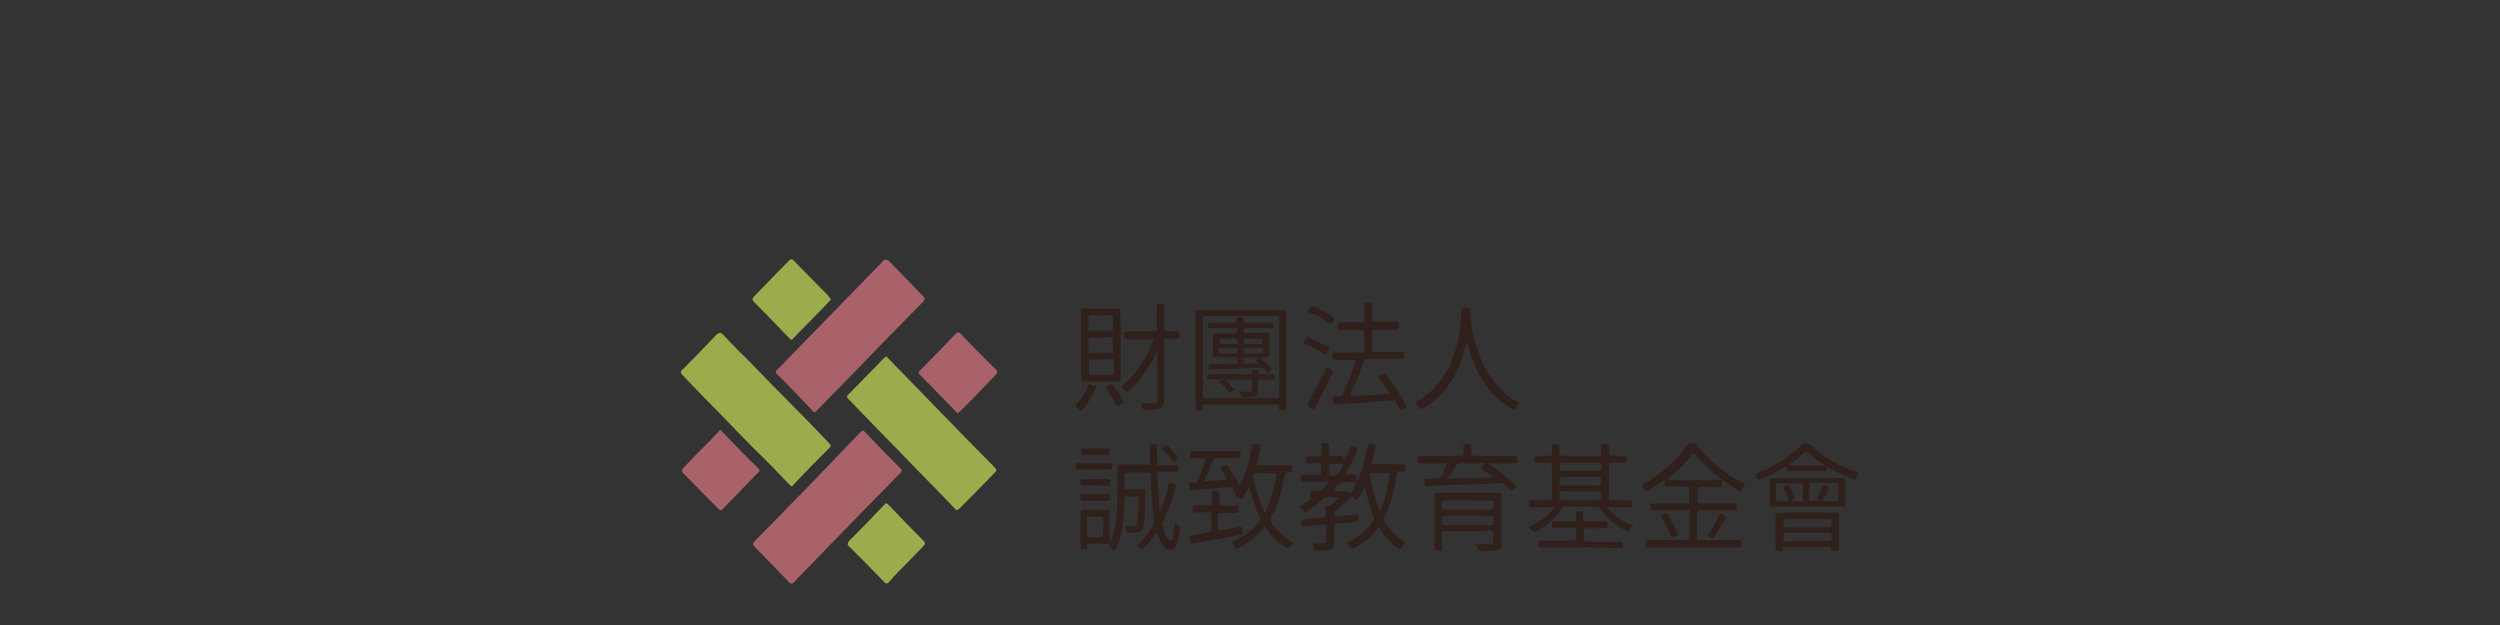 <?xml version="1.0" encoding="UTF-8"?>
<svg xmlns="http://www.w3.org/2000/svg" xmlns:xlink="http://www.w3.org/1999/xlink" width="468px" height="117px" viewBox="0 0 468 117" version="1.1">
<rect x="0" y="0" width="468" height="117" fill="#333333" stroke="none"/>
<g id="surface1">
<path style=" stroke:none;fill-rule:nonzero;fill:rgb(60.392%,67.451%,29.412%);fill-opacity:1;" d="M 134.75 62.316 C 135.047 62.316 135.145 62.516 135.344 62.613 C 136.73 64.102 138.121 65.59 139.605 66.977 C 142.977 70.449 146.348 73.918 149.82 77.387 C 151.703 79.273 153.488 81.156 155.273 83.039 C 155.57 83.336 155.57 83.535 155.273 83.832 C 153.391 85.719 151.504 87.602 149.621 89.586 C 149.223 89.98 148.828 90.477 148.43 90.875 C 148.234 91.07 148.133 91.07 147.938 90.875 C 145.656 88.492 143.375 86.113 140.996 83.832 C 138.516 81.355 136.137 78.777 133.656 76.297 C 131.676 74.316 129.789 72.332 127.809 70.25 C 127.312 69.754 127.312 69.555 127.809 69.16 C 129.988 66.977 132.172 64.695 134.254 62.516 C 134.449 62.516 134.551 62.316 134.75 62.316 Z M 134.75 62.316 "/>
<path style=" stroke:none;fill-rule:nonzero;fill:rgb(60.392%,67.451%,29.412%);fill-opacity:1;" d="M 186.508 87.996 C 186.508 88.195 186.406 88.297 186.207 88.492 C 184.027 90.773 181.746 93.055 179.566 95.234 C 179.27 95.535 178.969 95.535 178.773 95.234 C 176.391 92.758 174.012 90.277 171.535 87.801 C 169.152 85.32 166.773 82.844 164.395 80.461 C 162.512 78.48 160.629 76.594 158.742 74.613 C 158.445 74.316 158.543 74.117 158.742 73.918 C 160.629 72.035 162.512 70.051 164.395 68.168 C 164.793 67.77 165.188 67.273 165.684 66.879 C 165.883 66.68 165.883 66.68 166.082 66.879 C 168.359 69.258 170.742 71.637 173.02 74.016 C 175.402 76.496 177.879 78.977 180.258 81.453 C 182.242 83.438 184.125 85.418 186.109 87.402 C 186.309 87.699 186.508 87.801 186.508 87.996 Z M 186.508 87.996 "/>
<path style=" stroke:none;fill-rule:nonzero;fill:rgb(66.275%,38.039%,41.569%);fill-opacity:1;" d="M 168.855 88.098 C 168.758 88.195 168.66 88.297 168.66 88.395 C 167.766 89.285 166.875 90.277 165.98 91.172 C 163.105 94.047 160.23 97.02 157.453 99.895 C 154.977 102.375 152.598 104.953 150.117 107.434 C 149.621 107.926 149.125 108.422 148.629 109.02 C 148.332 109.316 148.035 109.316 147.738 109.02 C 145.656 106.836 143.473 104.656 141.391 102.473 C 140.797 101.879 140.797 101.781 141.391 101.184 C 144.762 97.812 148.035 94.344 151.406 90.973 C 153.785 88.492 156.164 86.016 158.543 83.535 C 159.438 82.645 160.328 81.652 161.223 80.758 C 161.422 80.562 161.52 80.562 161.816 80.758 C 164.098 83.141 166.379 85.52 168.758 87.898 C 168.758 87.898 168.758 87.996 168.855 88.098 Z M 168.855 88.098 "/>
<path style=" stroke:none;fill-rule:nonzero;fill:rgb(66.275%,38.039%,41.569%);fill-opacity:1;" d="M 165.883 48.633 C 166.082 48.633 166.18 48.734 166.379 48.832 C 168.559 51.016 170.742 53.293 172.824 55.477 C 173.219 55.871 173.121 56.168 172.824 56.469 C 170.742 58.551 168.758 60.633 166.676 62.715 C 163.008 66.48 159.34 70.348 155.57 74.117 C 154.68 75.109 153.688 76 152.793 76.992 C 152.496 77.289 152.398 77.191 152.199 76.992 C 150.812 75.504 149.324 74.016 147.938 72.531 C 147.043 71.637 146.25 70.746 145.359 69.953 C 145.16 69.754 145.16 69.555 145.359 69.355 C 147.938 66.68 150.512 64.102 153.09 61.426 C 156.762 57.656 160.43 53.891 164.098 50.121 C 164.594 49.625 164.988 49.23 165.387 48.734 C 165.586 48.734 165.684 48.535 165.883 48.633 Z M 165.883 48.633 "/>
<path style=" stroke:none;fill-rule:nonzero;fill:rgb(18.824%,12.549%,10.588%);fill-opacity:1;" d="M 255.516 91.07 C 255.121 91.863 254.723 92.559 254.328 93.254 C 254.027 93.648 253.93 93.648 253.531 93.352 C 252.938 92.855 252.938 92.855 252.441 93.453 C 251.75 94.246 250.855 94.938 250.062 95.633 C 249.863 95.832 249.668 96.523 249.863 96.723 C 249.965 96.824 250.062 96.824 250.16 96.723 C 251.254 96.625 252.441 96.426 253.531 96.328 C 253.73 96.328 254.129 96.129 254.227 96.328 C 254.328 96.625 254.328 97.121 254.227 97.516 C 254.227 97.617 254.027 97.617 253.93 97.617 C 252.738 97.812 251.551 97.914 250.262 98.012 C 249.863 98.012 249.766 98.211 249.766 98.508 C 249.766 99.402 249.766 100.293 249.766 101.184 C 249.863 102.672 249.367 102.871 247.98 103.07 C 247.883 103.07 247.684 103.07 247.582 103.07 C 247.09 103.07 246.594 103.168 246.195 102.969 C 245.898 102.773 245.898 102.176 245.699 101.68 C 246.395 101.68 246.988 101.68 247.582 101.68 C 248.277 101.68 248.277 101.68 248.277 100.887 C 248.277 100.094 248.277 99.402 248.277 98.605 C 248.277 98.211 248.277 98.113 247.781 98.113 C 246.691 98.309 245.602 98.41 244.512 98.508 C 244.312 98.508 244.016 98.707 243.816 98.508 C 243.617 98.211 243.617 97.715 243.617 97.316 C 243.617 97.121 243.914 97.219 244.016 97.219 C 245.203 97.121 246.492 96.922 247.684 96.824 C 247.98 96.824 248.18 96.723 248.18 96.328 C 248.18 96.027 248.18 95.73 248.18 95.535 C 248.18 95.137 248.078 94.641 248.773 94.742 C 248.973 94.742 249.172 94.543 249.367 94.344 C 249.766 93.945 250.16 93.551 250.656 93.152 C 249.766 93.152 248.871 93.055 248.18 93.152 C 247.781 93.254 247.387 93.75 246.988 94.047 C 246.195 94.742 245.402 95.234 244.512 95.832 C 244.312 96.027 244.211 95.93 244.016 95.73 C 243.816 95.434 243.52 95.137 243.223 94.84 C 244.016 94.344 244.906 93.848 245.699 93.152 C 244.906 93.055 245.305 92.461 245.305 92.062 C 245.305 91.668 245.699 91.863 245.801 91.863 C 246.988 92.062 247.781 91.566 248.379 90.676 C 248.477 90.574 248.574 90.477 248.676 90.277 C 248.574 90.082 248.379 90.18 248.277 90.18 C 246.789 90.18 245.402 90.18 243.914 90.18 C 243.617 90.18 243.52 90.082 243.52 89.781 C 243.52 88.891 243.52 88.891 244.41 88.891 C 245.203 88.891 245.996 88.891 246.891 88.891 C 247.188 88.891 247.285 88.793 247.285 88.492 C 247.188 87.898 247.582 87.203 247.188 86.809 C 246.891 86.512 246.098 86.707 245.602 86.707 C 245.5 86.707 245.305 86.707 245.203 86.707 C 244.609 86.809 244.41 86.609 244.512 86.016 C 244.512 85.617 244.609 85.418 245.105 85.418 C 245.699 85.418 246.293 85.418 246.891 85.418 C 247.285 85.418 247.387 85.32 247.387 84.926 C 247.387 84.43 247.387 83.934 247.387 83.336 C 247.387 83.039 247.484 82.941 247.781 82.941 C 248.773 82.941 248.773 82.941 248.773 83.832 C 248.773 84.328 248.574 84.926 248.871 85.223 C 249.172 85.52 249.766 85.32 250.262 85.32 C 250.359 85.32 250.461 85.32 250.559 85.32 C 251.449 85.32 251.449 85.32 251.551 86.312 C 252.047 85.418 252.441 84.625 252.738 83.832 C 252.84 83.438 253.039 83.438 253.336 83.535 C 254.227 83.832 254.227 83.832 253.93 84.727 C 253.336 86.113 252.641 87.504 251.75 88.793 C 252.344 88.793 252.938 88.793 253.434 88.793 C 253.832 88.793 253.93 88.891 253.93 89.285 C 253.93 89.484 253.93 89.781 253.93 90.18 C 254.328 89.781 254.426 89.387 254.523 88.988 C 255.219 87.203 255.715 85.418 256.012 83.535 C 256.109 83.039 256.309 82.941 256.707 83.039 C 257.598 83.238 257.598 83.238 257.398 84.133 C 257.203 85.023 257.004 86.016 256.707 86.906 C 258.688 86.906 260.574 86.906 262.555 86.906 C 262.953 86.906 263.152 87.008 263.051 87.402 C 263.051 87.504 263.051 87.602 263.051 87.602 C 263.152 88.195 262.953 88.395 262.359 88.297 C 261.863 88.195 261.562 88.297 261.465 88.988 C 261.168 90.875 260.77 92.758 260.078 94.641 C 259.781 95.336 259.582 96.129 259.086 96.723 C 258.887 97.02 258.988 97.219 259.086 97.418 C 259.977 99.004 261.168 100.293 262.754 101.285 C 263.051 101.484 263.152 101.582 262.852 101.879 C 262.656 102.078 262.457 102.176 262.457 102.473 C 262.258 102.969 261.961 102.773 261.664 102.574 C 260.375 101.68 259.285 100.492 258.391 99.102 C 258.094 98.605 258.094 98.605 257.699 99.102 C 256.508 100.688 254.922 101.879 253.234 102.773 C 253.137 102.871 253.039 102.871 252.938 102.672 C 252.938 102.574 252.738 102.473 252.738 102.375 C 252.641 102.078 252.145 101.879 252.242 101.582 C 252.344 101.285 252.84 101.184 253.137 101.086 C 254.723 100.195 256.012 99.004 257.004 97.617 C 257.203 97.316 257.203 97.02 257.102 96.625 C 256.41 94.938 255.914 93.055 255.516 91.07 Z M 258.293 95.73 C 259.383 93.551 259.781 91.172 260.176 88.891 C 260.176 88.594 260.078 88.594 259.879 88.594 C 258.789 88.594 257.797 88.594 256.707 88.594 C 256.41 88.594 256.309 88.594 256.41 88.988 C 256.805 91.27 257.398 93.551 258.293 95.73 Z M 249.566 91.965 C 250.16 91.965 250.656 91.965 251.152 91.965 C 251.75 91.965 252.242 91.863 252.738 92.262 C 252.84 92.359 252.938 92.359 252.938 92.262 C 253.336 91.668 253.73 91.07 253.93 90.277 C 253.336 90.277 252.738 90.379 252.242 90.277 C 251.254 90.18 250.461 90.477 249.863 91.367 C 249.965 91.668 249.766 91.766 249.566 91.965 Z M 251.551 86.809 C 250.758 86.809 249.965 86.809 249.172 86.809 C 248.973 86.809 248.871 86.906 248.871 87.105 C 248.871 87.699 248.871 88.195 248.871 88.793 C 248.871 88.891 248.871 88.988 248.973 88.988 C 249.07 89.09 250.262 88.988 250.359 88.891 C 250.758 88.195 251.254 87.602 251.551 86.809 Z M 251.551 86.809 "/>
<path style=" stroke:none;fill-rule:nonzero;fill:rgb(60.392%,67.451%,29.412%);fill-opacity:1;" d="M 155.57 56.07 C 155.473 56.168 155.473 56.168 155.371 56.27 C 154.281 57.457 153.191 58.551 152.102 59.641 C 150.91 60.93 149.621 62.117 148.43 63.406 C 148.133 63.707 148.035 63.605 147.836 63.406 C 145.656 61.129 143.375 58.746 141.094 56.469 C 140.797 56.168 140.797 55.871 141.094 55.574 C 142.184 54.484 143.176 53.395 144.266 52.305 C 145.359 51.113 146.547 50.023 147.637 48.832 C 148.035 48.438 148.234 48.438 148.629 48.832 C 150.812 51.016 152.895 53.195 155.074 55.375 C 155.273 55.676 155.371 55.871 155.57 56.07 Z M 155.57 56.07 "/>
<path style=" stroke:none;fill-rule:nonzero;fill:rgb(60.392%,67.451%,29.412%);fill-opacity:1;" d="M 173.121 101.781 C 173.121 101.977 173.02 102.078 172.922 102.176 C 171.832 103.266 170.742 104.457 169.648 105.547 C 168.559 106.637 167.469 107.73 166.477 108.918 C 166.082 109.316 165.883 109.316 165.484 108.918 C 163.402 106.738 161.223 104.555 159.039 102.375 L 158.941 102.277 C 158.543 101.977 158.645 101.68 158.941 101.285 C 161.223 99.004 163.402 96.723 165.586 94.441 C 165.781 94.145 165.98 94.145 166.277 94.441 C 168.461 96.723 170.742 99.102 173.02 101.383 C 173.121 101.484 173.219 101.582 173.121 101.781 Z M 173.121 101.781 "/>
<path style=" stroke:none;fill-rule:nonzero;fill:rgb(66.275%,38.039%,41.569%);fill-opacity:1;" d="M 134.848 80.461 C 134.945 80.562 134.945 80.562 135.047 80.66 C 137.328 83.039 139.605 85.418 141.988 87.699 C 142.285 87.996 142.285 88.098 141.988 88.395 C 139.805 90.676 137.625 92.855 135.441 95.137 C 134.945 95.633 134.848 95.633 134.352 95.137 C 132.172 92.957 130.09 90.773 127.906 88.594 C 127.609 88.195 127.609 87.996 127.906 87.602 C 129.594 85.816 131.277 84.133 133.062 82.348 C 133.559 81.75 134.152 81.254 134.648 80.66 C 134.648 80.562 134.75 80.562 134.848 80.461 Z M 134.848 80.461 "/>
<path style=" stroke:none;fill-rule:nonzero;fill:rgb(66.275%,38.039%,41.569%);fill-opacity:1;" d="M 179.27 77.387 C 179.168 77.289 179.168 77.191 179.07 77.191 C 176.789 74.812 174.41 72.43 172.129 70.051 C 171.93 69.852 171.832 69.754 172.129 69.457 C 174.41 67.176 176.691 64.797 178.969 62.418 C 179.27 62.117 179.465 62.117 179.762 62.418 C 181.449 64.203 183.133 65.887 184.918 67.672 C 185.414 68.168 185.91 68.664 186.406 69.16 C 186.703 69.457 186.805 69.754 186.406 70.152 C 185.711 70.844 185.02 71.637 184.324 72.332 C 182.836 73.918 181.25 75.504 179.762 76.992 C 179.465 77.191 179.367 77.289 179.27 77.387 Z M 179.27 77.387 "/>
<path style=" stroke:none;fill-rule:nonzero;fill:rgb(18.824%,12.549%,10.588%);fill-opacity:1;" d="M 290.812 94.938 C 289.426 94.938 288.137 94.938 286.75 94.938 C 286.352 94.938 286.254 94.84 286.254 94.441 C 286.254 94.344 286.254 94.246 286.254 94.145 C 286.152 93.75 286.352 93.648 286.75 93.648 C 287.84 93.648 288.93 93.648 290.02 93.648 C 290.32 93.648 290.516 93.551 290.516 93.254 C 290.516 91.172 290.516 89.188 290.516 87.105 C 290.516 86.707 290.418 86.609 290.02 86.609 C 289.227 86.609 288.434 86.609 287.641 86.609 C 287.246 86.609 287.145 86.512 287.246 86.215 C 287.246 86.113 287.246 85.914 287.246 85.816 C 287.246 85.418 287.344 85.32 287.641 85.32 C 288.434 85.32 289.227 85.32 290.121 85.32 C 290.418 85.32 290.516 85.223 290.516 84.926 C 290.516 84.43 290.516 83.934 290.516 83.535 C 290.516 83.238 290.617 83.141 290.914 83.141 C 291.906 83.141 291.906 83.141 291.906 84.133 C 291.906 85.32 291.906 85.32 293.094 85.32 C 295.176 85.32 297.258 85.32 299.242 85.32 C 299.641 85.32 299.738 85.223 299.738 84.824 C 299.738 84.43 299.738 84.031 299.738 83.637 C 299.738 83.238 299.836 83.141 300.234 83.141 C 301.227 83.141 301.227 83.141 301.227 84.031 C 301.227 85.32 301.227 85.32 302.516 85.32 C 303.012 85.32 303.605 85.32 304.102 85.32 C 304.398 85.32 304.496 85.418 304.496 85.719 C 304.496 85.816 304.496 86.016 304.496 86.113 C 304.598 86.512 304.398 86.609 304 86.609 C 303.207 86.609 302.516 86.609 301.723 86.609 C 301.324 86.609 301.227 86.707 301.227 87.105 C 301.227 89.09 301.227 91.07 301.227 93.055 C 301.227 93.551 301.422 93.648 301.82 93.648 C 302.91 93.648 303.902 93.648 304.992 93.648 C 305.391 93.648 305.488 93.75 305.488 94.145 C 305.488 94.246 305.488 94.344 305.488 94.441 C 305.59 94.84 305.391 94.938 304.992 94.938 C 303.703 94.938 302.516 94.938 301.227 94.938 C 301.125 94.938 301.027 94.938 300.828 94.938 C 302.219 96.523 303.805 97.715 305.688 98.41 C 305.391 98.805 305.094 99.004 304.895 99.402 C 304.793 99.598 304.695 99.5 304.496 99.402 C 303.508 98.906 302.516 98.309 301.621 97.516 C 300.73 96.824 300.035 95.93 299.441 95.039 C 299.34 94.84 299.242 94.84 299.043 94.84 C 296.961 94.84 294.879 94.84 292.898 94.84 C 292.598 94.84 292.5 95.039 292.402 95.234 C 291.113 97.121 289.426 98.508 287.441 99.598 C 287.145 99.699 287.047 99.699 286.949 99.5 C 286.75 99.203 286.254 99.004 286.352 98.605 C 286.453 98.41 286.949 98.309 287.246 98.113 C 288.633 97.418 289.824 96.426 290.812 95.234 C 290.812 95.234 290.914 95.137 290.812 94.938 Z M 295.871 90.875 C 296.762 90.875 297.754 90.875 298.648 90.875 C 299.738 90.875 299.738 90.875 299.738 89.781 C 299.738 89.387 299.641 89.285 299.242 89.285 C 297.16 89.285 295.078 89.285 293.094 89.285 C 291.906 89.285 291.906 89.285 291.906 90.477 C 291.906 90.875 292.004 90.875 292.402 90.875 C 293.59 90.875 294.781 90.875 295.871 90.875 Z M 295.871 91.965 C 294.98 91.965 293.988 91.965 293.094 91.965 C 291.906 91.965 291.906 91.965 291.906 93.152 C 291.906 93.551 292.004 93.648 292.402 93.648 C 294.484 93.648 296.566 93.648 298.547 93.648 C 299.738 93.648 299.738 93.648 299.738 92.461 C 299.738 92.062 299.641 92.062 299.34 92.062 C 298.25 91.965 297.062 91.965 295.871 91.965 Z M 295.871 88.098 C 296.863 88.098 297.855 88.098 298.848 88.098 C 299.836 88.098 299.836 88.098 299.836 87.105 C 299.836 86.707 299.738 86.609 299.34 86.609 C 297.258 86.609 295.176 86.609 293.094 86.609 C 292.004 86.609 292.004 86.609 292.004 87.699 C 292.004 87.996 292.102 88.098 292.402 88.098 C 293.492 88.098 294.68 88.098 295.871 88.098 Z M 295.871 88.098 "/>
<path style=" stroke:none;fill-rule:nonzero;fill:rgb(18.824%,12.549%,10.588%);fill-opacity:1;" d="M 322.344 89.781 C 322.344 90.18 322.445 90.773 322.246 91.07 C 321.949 91.367 321.352 91.172 320.957 91.172 C 320.062 91.172 319.074 91.172 318.18 91.172 C 317.883 91.172 317.785 91.27 317.785 91.566 C 317.785 92.359 317.785 93.055 317.785 93.848 C 317.785 94.246 317.883 94.246 318.18 94.246 C 320.363 94.246 322.445 94.246 324.625 94.246 C 325.023 94.246 325.219 94.344 325.121 94.742 C 325.121 94.84 325.121 95.039 325.121 95.137 C 325.219 95.535 324.922 95.535 324.625 95.535 C 322.543 95.535 320.363 95.535 318.281 95.535 C 317.785 95.535 317.684 95.73 317.684 96.129 C 317.684 97.617 317.684 99.004 317.684 100.492 C 317.684 100.988 317.785 101.086 318.281 101.086 C 320.66 101.086 323.039 101.086 325.418 101.086 C 325.914 101.086 326.012 101.184 326.012 101.68 C 326.012 101.879 326.012 101.977 326.012 102.176 C 326.012 102.375 325.914 102.473 325.715 102.473 C 325.617 102.473 325.52 102.473 325.418 102.473 C 319.867 102.473 314.215 102.473 308.66 102.473 C 308.266 102.473 307.969 102.473 308.066 101.879 C 308.168 101.086 308.066 101.086 308.859 101.086 C 311.141 101.086 313.422 101.086 315.703 101.086 C 316.199 101.086 316.297 100.988 316.297 100.492 C 316.297 99.004 316.297 97.418 316.297 95.93 C 316.297 95.535 316.199 95.434 315.801 95.535 C 313.719 95.535 311.637 95.535 309.457 95.535 C 309.059 95.535 308.859 95.434 308.961 95.039 C 308.961 94.246 308.961 94.246 309.754 94.246 C 311.734 94.246 313.621 94.246 315.602 94.246 C 316.098 94.246 316.297 94.047 316.199 93.551 C 316.199 92.855 316.199 92.262 316.199 91.566 C 316.199 91.172 316.098 91.07 315.703 91.07 C 314.512 91.07 313.422 91.07 312.23 91.07 C 311.734 91.07 311.637 90.973 311.637 90.477 C 311.637 90.277 311.637 90.082 311.637 89.781 C 310.645 90.477 309.754 91.07 308.762 91.668 C 308.363 91.965 308.066 91.965 307.77 91.469 C 307.371 90.773 307.273 90.773 308.066 90.379 C 309.555 89.484 310.941 88.492 312.23 87.305 C 313.621 86.113 314.809 84.727 315.898 83.238 C 316 83.141 316 83.039 316.098 83.039 C 316.496 83.039 316.793 83.039 317.188 83.039 C 317.684 82.941 317.684 83.336 317.883 83.637 C 320.262 86.609 323.238 88.891 326.707 90.676 C 326.41 91.07 326.211 91.469 325.914 91.863 C 325.816 92.062 325.715 91.965 325.52 91.863 C 324.426 91.27 323.336 90.477 322.344 89.781 C 322.246 89.684 322.148 89.586 322.047 89.484 C 320.363 88.195 318.777 86.809 317.387 85.121 C 317.09 84.727 316.992 84.824 316.691 85.121 C 315.602 86.609 314.414 87.801 313.023 88.988 C 312.727 89.285 312.43 89.586 312.031 89.883 C 315.402 89.883 318.676 89.883 321.949 89.883 C 321.949 89.781 322.148 89.781 322.344 89.781 Z M 322.344 89.781 "/>
<path style=" stroke:none;fill-rule:nonzero;fill:rgb(18.824%,12.549%,10.588%);fill-opacity:1;" d="M 231.422 91.965 C 231.027 92.262 230.828 92.062 230.828 91.668 C 230.727 91.27 230.43 91.172 230.035 91.172 C 227.852 91.367 225.57 91.566 223.391 91.766 C 223.191 91.766 222.895 91.863 222.797 91.668 C 222.695 91.27 222.5 90.875 222.695 90.477 C 222.797 90.277 222.992 90.379 223.191 90.379 C 223.887 90.477 224.184 90.18 224.48 89.484 C 224.879 88.395 225.273 87.305 225.672 86.215 C 225.77 85.914 225.77 85.816 225.375 85.816 C 224.68 85.816 223.984 85.816 223.191 85.816 C 222.895 85.816 222.797 85.719 222.797 85.418 C 222.797 84.43 222.797 84.43 223.688 84.43 C 226.367 84.43 229.043 84.43 231.621 84.43 C 232.117 84.43 232.312 84.527 232.215 85.023 C 232.215 85.121 232.215 85.121 232.215 85.223 C 232.312 85.617 232.117 85.816 231.621 85.816 C 230.332 85.816 228.941 85.816 227.652 85.816 C 227.355 85.816 227.258 85.816 227.059 86.113 C 226.562 87.402 225.969 88.793 225.375 90.082 C 226.859 89.98 228.25 89.883 229.738 89.781 C 229.438 89.09 229.043 88.492 228.645 87.996 C 228.449 87.699 228.449 87.602 228.844 87.402 C 229.637 87.008 229.637 87.008 230.133 87.699 C 230.828 88.691 231.52 89.781 232.016 90.973 C 233.109 88.891 233.703 86.809 234.199 84.625 C 234.199 84.43 234.297 84.328 234.297 84.133 C 234.496 82.941 234.496 82.941 235.688 83.238 C 235.984 83.336 235.984 83.336 235.984 83.637 C 235.785 84.824 235.488 85.914 235.191 87.105 C 236.777 87.105 238.363 87.105 239.949 87.105 C 240.348 87.105 240.84 87.105 241.238 87.105 C 241.934 87.105 241.934 87.105 241.934 87.801 C 242.031 88.395 241.734 88.492 241.238 88.492 C 240.742 88.395 240.543 88.594 240.445 89.188 C 240.047 91.566 239.453 93.848 238.461 95.93 C 238.363 96.027 238.363 96.129 238.262 96.227 C 237.469 97.121 237.867 97.812 238.461 98.508 C 239.453 99.699 240.543 100.688 241.832 101.383 C 242.129 101.582 242.129 101.68 241.934 101.879 C 241.832 101.977 241.734 102.078 241.734 102.078 C 241.141 102.773 241.141 102.773 240.348 102.277 C 239.059 101.383 237.965 100.293 237.074 98.906 C 236.973 98.805 236.875 98.707 236.777 98.508 C 235.984 99.5 235.09 100.492 234 101.285 C 233.305 101.781 232.512 102.277 231.719 102.672 C 231.52 102.773 231.422 102.773 231.324 102.574 C 231.125 102.176 230.828 101.879 230.629 101.484 C 231.82 100.887 232.91 100.293 233.902 99.5 C 234.695 98.906 235.289 98.211 235.883 97.418 C 235.984 97.316 236.082 97.121 235.984 97.02 C 234.992 95.137 234.398 93.152 233.902 91.07 C 233.504 91.863 233.109 92.461 232.711 93.152 C 232.512 93.453 232.414 93.648 232.117 93.254 C 232.016 93.152 231.918 93.152 231.82 93.055 C 231.125 92.758 231.125 92.758 231.422 91.965 C 231.52 91.965 231.52 91.965 231.422 91.965 C 231.52 91.863 231.422 91.965 231.422 91.965 Z M 236.875 88.594 C 236.281 88.594 235.688 88.594 235.09 88.594 C 234.695 88.594 234.594 88.793 234.594 89.188 C 234.695 89.781 234.793 90.379 234.992 90.973 C 235.387 92.559 235.883 94.145 236.578 95.633 C 236.578 95.73 236.578 95.93 236.777 95.93 C 236.875 95.93 236.875 95.832 236.973 95.73 C 237.965 93.551 238.562 91.367 238.957 88.988 C 238.957 88.793 238.957 88.691 238.66 88.691 C 238.066 88.594 237.469 88.594 236.875 88.594 Z M 236.875 88.594 "/>
<path style=" stroke:none;fill-rule:nonzero;fill:rgb(18.824%,12.549%,10.588%);fill-opacity:1;" d="M 207.625 101.879 C 208.219 101.086 208.418 100.094 208.617 99.102 C 208.914 97.914 209.012 96.625 209.113 95.336 C 209.211 92.758 209.113 90.18 209.211 87.602 C 209.211 87.203 209.312 87.008 209.707 87.008 C 211.395 87.008 213.078 87.008 214.766 87.008 C 214.961 87.008 215.16 87.008 215.262 87.008 C 215.262 85.816 215.262 84.625 215.262 83.438 C 215.262 83.238 215.359 83.141 215.559 83.141 C 215.656 83.141 215.656 83.141 215.758 83.141 C 216.551 83.141 216.551 83.141 216.551 83.934 C 216.551 84.824 216.648 85.719 216.648 86.707 C 216.648 87.008 216.746 87.105 217.043 87.105 C 218.035 87.105 219.129 87.105 220.117 87.105 C 220.418 87.105 220.613 87.105 220.516 87.504 C 220.516 88.395 220.516 88.395 219.621 88.395 C 218.828 88.395 217.938 88.395 217.145 88.395 C 216.746 88.395 216.648 88.492 216.648 88.891 C 216.848 90.973 216.848 92.957 217.043 95.039 C 217.043 95.234 217.145 95.535 217.145 95.832 C 217.84 94.344 218.234 92.855 218.633 91.27 C 218.633 91.27 218.633 91.27 218.633 91.172 C 218.828 90.18 218.828 90.18 219.82 90.574 C 220.02 90.676 220.117 90.773 220.117 91.07 C 219.523 93.453 218.73 95.633 217.641 97.812 C 217.641 97.914 217.539 97.914 217.539 98.012 C 217.84 99.004 217.938 99.895 218.531 100.789 C 218.73 100.988 218.93 101.285 219.129 101.285 C 219.426 101.285 219.523 100.887 219.523 100.688 C 219.723 99.797 219.82 98.906 219.922 97.914 C 220.219 98.113 220.516 98.309 220.715 98.41 C 220.812 98.508 220.91 98.605 220.91 98.805 C 220.812 99.996 220.613 101.086 220.117 102.176 C 219.621 103.07 218.828 103.168 218.137 102.574 C 217.441 101.977 217.145 101.184 216.848 100.391 C 216.746 100.195 216.648 99.895 216.551 99.598 C 216.055 100.391 215.457 101.086 214.863 101.781 C 214.566 102.078 214.27 102.375 213.973 102.672 C 213.773 102.871 213.672 102.871 213.477 102.672 C 212.879 102.078 212.879 102.078 213.477 101.484 C 214.469 100.59 215.16 99.5 215.855 98.41 C 216.25 97.812 215.953 97.316 215.953 96.723 C 215.758 95.336 215.656 93.848 215.559 92.461 C 215.457 91.27 215.457 90.082 215.359 88.891 C 215.359 88.594 215.262 88.492 214.961 88.492 C 213.574 88.492 212.188 88.492 210.797 88.492 C 210.5 88.492 210.5 88.691 210.5 88.891 C 210.5 89.684 210.5 90.477 210.5 91.172 C 210.5 91.469 210.602 91.566 210.898 91.566 C 211.988 91.566 213.078 91.566 214.07 91.566 C 214.367 91.566 214.469 91.566 214.469 91.965 C 214.27 93.945 214.469 96.027 214.168 98.012 C 213.973 99.301 213.672 99.598 212.285 99.699 C 212.188 99.699 212.188 99.699 212.086 99.699 C 210.797 99.699 210.996 99.895 210.602 98.508 C 211.098 98.508 211.59 98.508 212.086 98.508 C 212.582 98.605 212.879 98.309 212.879 97.914 C 213.078 96.328 213.078 94.84 213.18 93.254 C 213.18 93.055 213.18 92.957 212.98 92.957 C 212.285 92.957 211.492 92.957 210.797 92.957 C 210.5 92.957 210.5 93.152 210.5 93.352 C 210.5 94.938 210.402 96.426 210.203 98.012 C 210.004 99.699 209.609 101.285 208.816 102.773 C 208.715 102.871 208.715 103.07 208.617 103.07 C 208.32 102.871 208.121 102.574 207.824 102.375 C 207.625 102.176 207.625 102.078 207.625 101.879 Z M 207.625 101.879 "/>
<path style=" stroke:none;fill-rule:nonzero;fill:rgb(18.824%,12.549%,10.588%);fill-opacity:1;" d="M 223.789 67.473 C 223.789 64.5 223.789 61.523 223.789 58.551 C 223.789 58.152 223.887 58.055 224.281 58.055 C 229.637 58.055 234.891 58.055 240.246 58.055 C 240.645 58.055 240.742 58.152 240.742 58.551 C 240.742 64.5 240.742 70.348 240.742 76.297 C 240.742 76.695 240.645 76.895 240.246 76.793 C 240.148 76.793 239.949 76.793 239.852 76.793 C 239.453 76.895 239.355 76.695 239.453 76.297 C 239.551 75.801 239.355 75.703 238.859 75.703 C 234.496 75.703 230.133 75.703 225.77 75.703 C 225.273 75.703 225.078 75.801 225.176 76.297 C 225.176 76.496 225.273 76.793 225.078 76.793 C 224.68 76.895 224.281 76.895 223.984 76.793 C 223.887 76.695 223.887 76.496 223.887 76.297 C 223.789 73.422 223.789 70.449 223.789 67.473 Z M 225.176 66.879 C 225.176 69.258 225.176 71.637 225.176 74.016 C 225.176 74.414 225.273 74.512 225.672 74.512 C 230.133 74.512 234.496 74.512 238.957 74.512 C 239.355 74.512 239.453 74.414 239.453 74.016 C 239.453 69.258 239.453 64.5 239.453 59.738 C 239.453 59.344 239.355 59.145 238.859 59.145 C 234.496 59.145 230.133 59.145 225.672 59.145 C 225.176 59.145 225.176 59.344 225.176 59.738 C 225.176 62.117 225.176 64.5 225.176 66.879 Z M 225.176 66.879 "/>
<path style=" stroke:none;fill-rule:nonzero;fill:rgb(18.824%,12.549%,10.588%);fill-opacity:1;" d="M 252.84 74.215 C 255.316 74.016 257.699 73.918 260.176 73.719 C 259.68 72.828 258.988 71.934 258.391 71.141 C 257.895 70.547 257.895 70.547 258.59 70.152 C 258.988 69.852 259.285 69.852 259.582 70.348 C 260.871 72.035 262.16 73.82 263.152 75.703 C 263.348 76.098 263.25 76.297 262.953 76.398 C 262.16 76.895 262.16 76.895 261.664 76 C 260.969 74.613 261.266 74.91 259.781 75.008 C 258.492 75.109 257.301 75.207 256.012 75.305 C 254.027 75.406 252.047 75.605 250.062 75.703 C 249.668 75.703 249.566 75.703 249.566 75.207 C 249.566 75.109 249.566 74.91 249.469 74.812 C 249.367 74.316 249.469 74.117 250.062 74.215 C 250.359 74.215 250.758 74.117 251.055 74.117 C 251.254 74.117 251.254 74.016 251.352 73.918 C 252.242 71.934 253.039 69.852 253.73 67.77 C 253.832 67.375 253.73 67.375 253.434 67.375 C 252.242 67.375 250.957 67.375 249.766 67.375 C 249.469 67.375 249.367 67.273 249.367 66.977 C 249.367 65.984 249.367 65.984 250.359 65.984 C 251.848 65.984 253.336 65.984 254.922 65.984 C 255.316 65.984 255.418 65.887 255.418 65.492 C 255.418 64.398 255.418 63.406 255.418 62.316 C 255.418 61.82 255.219 61.82 254.82 61.82 C 253.531 61.82 252.242 61.82 250.957 61.82 C 250.559 61.82 250.461 61.723 250.461 61.324 C 250.461 60.336 250.461 60.336 251.449 60.336 C 252.641 60.336 253.73 60.336 254.922 60.336 C 255.316 60.336 255.418 60.234 255.418 59.84 C 255.418 58.945 255.418 58.055 255.418 57.16 C 255.418 56.863 255.516 56.664 255.812 56.664 C 256.805 56.664 256.805 56.664 256.805 57.656 C 256.805 58.352 256.805 59.047 256.805 59.738 C 256.805 60.137 256.902 60.234 257.301 60.234 C 258.688 60.234 260.078 60.234 261.367 60.234 C 261.762 60.234 261.863 60.336 261.863 60.73 C 261.863 61.723 261.863 61.723 260.969 61.723 C 259.68 61.723 258.492 61.723 257.203 61.723 C 256.902 61.723 256.805 61.82 256.805 62.117 C 256.805 63.211 256.805 64.301 256.805 65.391 C 256.805 65.789 257.004 65.887 257.301 65.887 C 258.988 65.887 260.672 65.887 262.359 65.887 C 262.754 65.887 262.953 65.984 262.852 66.383 C 262.852 66.48 262.852 66.68 262.852 66.777 C 262.953 67.176 262.754 67.176 262.457 67.176 C 260.277 67.176 258.094 67.176 255.914 67.176 C 255.715 67.176 255.516 67.176 255.418 67.473 C 254.625 69.555 253.832 71.637 252.84 73.621 C 252.84 74.117 252.84 74.117 252.84 74.215 Z M 252.84 74.215 "/>
<path style=" stroke:none;fill-rule:nonzero;fill:rgb(18.824%,12.549%,10.588%);fill-opacity:1;" d="M 269.895 103.168 C 269.793 103.168 269.695 103.07 269.695 103.07 C 269.297 103.07 268.801 103.266 268.605 102.969 C 268.406 102.672 268.504 102.176 268.504 101.781 C 268.504 98.805 268.504 95.832 268.504 92.758 C 268.504 92.359 268.605 92.262 269 92.262 C 272.867 92.262 276.734 92.262 280.602 92.262 C 281 92.262 281.098 92.359 281.098 92.758 C 281.098 95.73 281.098 98.605 281.098 101.582 C 281.098 102.574 280.699 102.969 279.711 103.07 C 278.816 103.168 278.023 103.168 277.133 103.168 C 276.832 103.168 276.734 103.07 276.637 102.773 C 276.535 102.473 276.438 102.176 276.34 101.879 C 277.23 101.879 278.121 101.879 278.918 101.879 C 279.41 101.879 279.609 101.781 279.512 101.285 C 279.41 100.688 279.809 99.895 279.41 99.5 C 279.113 99.203 278.32 99.402 277.727 99.402 C 275.246 99.402 272.867 99.402 270.391 99.402 C 269.992 99.402 269.895 99.5 269.895 99.895 C 269.895 100.988 269.895 102.078 269.895 103.168 Z M 274.75 93.648 C 273.562 93.648 272.371 93.648 271.082 93.648 C 269.895 93.648 269.895 93.648 269.895 94.84 C 269.895 95.336 270.09 95.434 270.488 95.434 C 273.066 95.434 275.645 95.434 278.32 95.434 C 279.711 95.434 279.609 95.434 279.609 94.145 C 279.609 93.848 279.512 93.75 279.215 93.75 C 277.629 93.648 276.141 93.648 274.75 93.648 Z M 274.75 96.523 C 273.562 96.523 272.371 96.523 271.082 96.523 C 269.895 96.523 269.895 96.523 269.895 97.715 C 269.895 98.211 270.09 98.309 270.488 98.309 C 273.066 98.309 275.645 98.309 278.32 98.309 C 279.711 98.309 279.609 98.309 279.609 97.02 C 279.609 96.625 279.512 96.625 279.215 96.625 C 277.629 96.523 276.141 96.523 274.75 96.523 Z M 274.75 96.523 "/>
<path style=" stroke:none;fill-rule:nonzero;fill:rgb(18.824%,12.549%,10.588%);fill-opacity:1;" d="M 284.566 75.504 C 284.172 75.703 283.875 76.098 283.676 76.398 C 283.477 76.793 283.277 76.695 282.98 76.496 C 280.602 75.207 278.816 73.324 277.43 71.043 C 276.141 68.863 275.246 66.48 274.555 64.004 C 274.355 64.695 274.258 65.293 274.059 65.984 C 273.266 68.664 272.172 71.043 270.289 73.223 C 269.199 74.512 267.91 75.504 266.523 76.398 C 266.223 76.594 265.828 76.695 265.629 76.199 C 265.629 76.098 265.531 76.098 265.531 76 C 265.332 75.801 264.938 75.703 264.938 75.406 C 265.035 75.207 265.43 75.109 265.629 74.91 C 268.406 73.223 270.289 70.844 271.578 67.969 C 272.867 64.996 273.461 61.922 273.562 58.648 C 273.562 57.559 273.66 57.559 274.75 57.559 C 275.051 57.559 275.246 57.559 275.246 58.055 C 275.246 61.129 275.941 64.102 277.133 66.977 C 278.023 69.16 279.215 71.141 281 72.828 C 281.988 74.016 283.18 74.812 284.566 75.504 Z M 284.566 75.504 "/>
<path style=" stroke:none;fill-rule:nonzero;fill:rgb(18.824%,12.549%,10.588%);fill-opacity:1;" d="M 271.082 86.707 C 269.297 86.707 267.613 86.707 265.926 86.707 C 265.531 86.707 265.332 86.609 265.43 86.215 C 265.43 86.113 265.43 85.914 265.43 85.816 C 265.332 85.418 265.531 85.32 265.926 85.32 C 268.406 85.32 270.785 85.32 273.266 85.32 C 273.859 85.32 273.957 85.121 273.957 84.625 C 273.957 84.23 273.957 83.832 273.957 83.438 C 273.957 83.238 274.059 83.141 274.258 83.141 C 275.445 83.039 275.445 83.039 275.445 84.23 C 275.445 85.32 275.445 85.32 276.637 85.32 C 278.918 85.32 281.195 85.32 283.477 85.32 C 283.973 85.32 284.07 85.418 284.07 85.914 C 284.07 86.707 284.07 86.707 283.277 86.707 C 281.691 86.707 280.207 86.707 278.52 86.707 C 279.609 87.504 280.699 88.195 281.594 88.988 C 282.289 89.586 282.98 90.18 283.676 90.875 C 283.875 91.07 283.973 91.172 283.676 91.27 C 282.883 91.965 282.883 91.965 282.188 91.27 C 281.891 91.07 281.691 90.773 281.395 90.574 C 281.297 90.477 281.195 90.477 281.098 90.477 C 279.113 90.574 277.133 90.574 275.148 90.676 C 272.371 90.773 269.598 90.875 266.918 90.973 C 266.719 90.973 266.719 90.973 266.719 90.773 C 266.719 90.676 266.719 90.676 266.719 90.574 C 266.523 89.586 266.523 89.586 267.512 89.586 C 267.91 89.586 268.309 89.484 268.605 89.586 C 269.398 89.684 269.793 89.387 270.191 88.793 C 270.191 88.098 270.688 87.402 271.082 86.707 Z M 278.121 86.707 C 277.926 86.707 277.727 86.707 277.527 86.707 C 276.34 86.707 275.051 86.707 273.859 86.707 C 273.164 86.707 272.668 86.809 272.371 87.504 C 271.977 88.195 271.48 88.793 270.883 89.586 C 273.762 89.484 276.637 89.484 279.512 89.387 C 279.113 88.891 278.617 88.594 278.121 88.297 C 277.824 88.098 277.328 87.898 277.23 87.602 C 277.23 87.203 277.824 87.105 278.121 86.707 Z M 278.121 86.707 "/>
<path style=" stroke:none;fill-rule:nonzero;fill:rgb(18.824%,12.549%,10.588%);fill-opacity:1;" d="M 209.809 64.598 C 209.809 66.68 209.809 68.863 209.809 70.945 C 209.809 71.34 209.809 71.438 209.312 71.438 C 207.129 71.438 205.047 71.438 202.867 71.438 C 202.469 71.438 202.371 71.34 202.371 70.945 C 202.371 66.68 202.371 62.516 202.371 58.254 C 202.371 57.855 202.469 57.758 202.867 57.758 C 204.949 57.758 207.129 57.758 209.211 57.758 C 209.609 57.758 209.707 57.855 209.707 58.254 C 209.809 60.434 209.809 62.516 209.809 64.598 Z M 206.137 67.273 C 205.445 67.273 204.848 67.273 204.156 67.273 C 203.859 67.273 203.859 67.375 203.859 67.574 C 203.859 68.367 203.859 69.16 203.859 69.852 C 203.859 70.051 203.859 70.152 204.156 70.152 C 205.445 70.152 206.832 70.152 208.121 70.152 C 208.418 70.152 208.52 70.051 208.52 69.754 C 208.52 69.059 208.52 68.367 208.52 67.574 C 208.52 67.273 208.418 67.176 208.121 67.176 C 207.426 67.273 206.734 67.273 206.137 67.273 Z M 206.137 63.211 C 205.445 63.211 204.848 63.211 204.156 63.211 C 203.859 63.211 203.758 63.309 203.758 63.508 C 203.758 64.203 203.758 64.996 203.758 65.688 C 203.758 65.984 203.758 66.086 204.055 66.086 C 205.344 66.086 206.734 66.086 208.023 66.086 C 208.32 66.086 208.32 65.984 208.32 65.688 C 208.32 64.996 208.32 64.301 208.32 63.508 C 208.32 63.211 208.219 63.109 207.922 63.109 C 207.426 63.211 206.734 63.211 206.137 63.211 Z M 206.137 59.047 C 205.445 59.047 204.848 59.047 204.156 59.047 C 203.957 59.047 203.758 59.047 203.758 59.344 C 203.758 60.137 203.758 60.832 203.758 61.625 C 203.758 61.922 203.859 61.922 204.055 61.922 C 205.344 61.922 206.734 61.922 208.023 61.922 C 208.32 61.922 208.32 61.82 208.32 61.523 C 208.32 60.832 208.32 60.137 208.32 59.344 C 208.32 59.047 208.219 58.945 207.922 58.945 C 207.426 59.145 206.734 59.047 206.137 59.047 Z M 206.137 59.047 "/>
<path style=" stroke:none;fill-rule:nonzero;fill:rgb(18.824%,12.549%,10.588%);fill-opacity:1;" d="M 213.574 75.504 C 214.469 75.504 215.262 75.504 216.055 75.504 C 216.551 75.504 216.648 75.207 216.648 74.711 C 216.648 71.738 216.648 68.762 216.648 65.688 C 216.449 65.789 216.449 65.984 216.352 66.184 C 215.262 68.465 213.871 70.645 212.086 72.43 C 211.789 72.727 211.395 73.223 210.996 73.324 C 210.602 73.422 210.402 72.727 210.004 72.43 C 210.004 72.43 210.004 72.332 209.906 72.332 C 212.781 70.051 214.664 66.977 216.055 63.508 C 215.062 63.508 214.168 63.508 213.277 63.508 C 212.484 63.508 211.59 63.508 210.797 63.508 C 210.5 63.508 210.402 63.406 210.402 63.109 C 210.402 62.02 210.402 62.02 211.395 62.02 C 212.879 62.02 214.367 62.02 215.953 62.02 C 216.551 62.02 216.648 61.82 216.551 61.324 C 216.551 60.035 216.551 58.648 216.551 57.359 C 216.551 56.965 216.648 56.863 217.043 56.863 C 217.938 56.863 217.938 56.863 217.938 57.855 C 217.938 59.047 217.938 60.137 217.938 61.324 C 217.938 61.922 218.137 62.02 218.633 62.02 C 219.227 62.02 219.82 62.02 220.418 62.02 C 220.715 62.02 220.715 62.02 220.812 62.316 C 220.812 63.406 220.91 63.406 219.723 63.406 C 219.324 63.406 218.828 63.406 218.434 63.406 C 218.035 63.406 217.938 63.508 217.938 63.902 C 217.938 67.473 217.938 71.043 217.938 74.613 C 217.938 76.496 217.242 76.496 215.953 76.695 C 215.758 76.695 215.656 76.695 215.457 76.695 C 214.961 76.695 214.367 76.895 213.973 76.594 C 213.773 76.594 213.672 76 213.574 75.504 Z M 213.574 75.504 "/>
<path style=" stroke:none;fill-rule:nonzero;fill:rgb(18.824%,12.549%,10.588%);fill-opacity:1;" d="M 338.406 95.93 C 340.191 95.93 341.977 95.93 343.762 95.93 C 344.16 95.93 344.258 96.027 344.258 96.426 C 344.258 98.508 344.258 100.59 344.258 102.672 C 344.258 103.07 344.16 103.168 343.762 103.168 C 343.664 103.168 343.465 103.168 343.367 103.168 C 342.969 103.168 342.672 103.168 342.77 102.672 C 342.77 102.375 342.672 102.375 342.375 102.375 C 339.598 102.375 336.922 102.375 334.145 102.375 C 333.848 102.375 333.648 102.473 333.746 102.773 C 333.848 103.168 333.648 103.266 333.25 103.168 C 332.359 103.168 332.359 103.168 332.359 102.277 C 332.359 100.391 332.359 98.41 332.359 96.523 C 332.359 96.027 332.457 96.027 332.953 96.027 C 334.738 95.93 336.621 95.93 338.406 95.93 Z M 338.406 101.285 C 339.598 101.285 340.688 101.285 341.879 101.285 C 342.871 101.285 342.871 101.285 342.871 100.293 C 342.871 99.797 342.672 99.699 342.273 99.699 C 339.797 99.699 337.418 99.699 334.938 99.699 C 333.848 99.699 333.848 99.699 333.848 100.887 C 333.848 101.285 333.945 101.383 334.344 101.383 C 335.633 101.285 337.02 101.285 338.406 101.285 Z M 338.406 97.121 C 337.219 97.121 336.027 97.121 334.84 97.121 C 333.848 97.121 333.848 97.121 333.848 98.113 C 333.848 98.605 334.043 98.707 334.441 98.707 C 336.922 98.707 339.301 98.707 341.777 98.707 C 342.871 98.707 342.871 98.707 342.871 97.617 C 342.871 97.316 342.77 97.219 342.473 97.219 C 341.086 97.121 339.695 97.121 338.406 97.121 Z M 338.406 97.121 "/>
<path style=" stroke:none;fill-rule:nonzero;fill:rgb(18.824%,12.549%,10.588%);fill-opacity:1;" d="M 338.309 89.484 C 340.488 89.484 342.77 89.484 344.953 89.484 C 345.25 89.484 345.449 89.586 345.449 89.883 C 345.449 91.367 345.449 92.957 345.449 94.441 C 345.449 94.742 345.348 94.84 345.051 94.84 C 340.59 94.84 336.129 94.84 331.766 94.84 C 331.469 94.84 331.27 94.742 331.27 94.441 C 331.27 92.957 331.27 91.367 331.27 89.883 C 331.27 89.484 331.367 89.484 331.664 89.484 C 333.848 89.484 336.129 89.484 338.309 89.484 Z M 341.086 93.848 C 341.977 93.848 342.871 93.848 343.762 93.848 C 344.059 93.848 344.16 93.75 344.16 93.453 C 344.16 92.559 344.16 91.668 344.16 90.773 C 344.16 90.477 344.059 90.379 343.762 90.379 C 342.176 90.379 340.59 90.379 339.004 90.379 C 338.805 90.379 338.707 90.477 338.707 90.676 C 338.707 91.566 338.707 92.559 338.707 93.453 C 338.707 93.648 338.707 93.75 338.902 93.75 C 339.5 93.75 340.094 93.75 340.789 93.75 C 340.094 93.254 340.094 93.254 340.488 92.559 C 340.688 92.262 340.789 91.965 340.887 91.668 C 341.281 90.574 341.281 90.574 342.375 91.07 C 342.375 91.07 342.473 91.172 342.57 91.172 C 342.078 92.164 341.68 92.957 341.086 93.848 Z M 335.234 93.848 C 335.93 93.848 336.523 93.848 337.219 93.848 C 337.418 93.848 337.516 93.75 337.516 93.551 C 337.516 92.656 337.516 91.668 337.516 90.773 C 337.516 90.574 337.418 90.477 337.219 90.477 C 335.73 90.477 334.242 90.477 332.758 90.477 C 332.559 90.477 332.457 90.574 332.457 90.773 C 332.457 91.668 332.457 92.656 332.457 93.551 C 332.457 93.75 332.559 93.848 332.758 93.848 C 333.449 93.848 334.242 93.848 334.938 93.848 C 334.738 92.957 334.344 92.262 333.945 91.566 C 333.648 91.172 333.848 91.07 334.145 90.875 C 334.641 90.574 334.84 90.773 335.035 91.172 C 335.234 91.469 335.332 91.863 335.531 92.164 C 336.129 93.152 336.129 93.152 335.234 93.848 C 335.234 93.75 335.234 93.848 335.234 93.848 Z M 335.234 93.848 "/>
<path style=" stroke:none;fill-rule:nonzero;fill:rgb(18.824%,12.549%,10.588%);fill-opacity:1;" d="M 295.871 102.473 C 293.391 102.473 290.914 102.473 288.434 102.473 C 288.039 102.473 287.938 102.375 287.938 101.977 C 287.938 101.184 287.938 101.184 288.73 101.184 C 290.715 101.184 292.598 101.184 294.582 101.184 C 294.98 101.184 295.176 101.086 295.078 100.688 C 295.078 100.195 295.078 99.699 295.078 99.203 C 295.078 98.805 294.98 98.805 294.582 98.805 C 293.391 98.805 292.203 98.805 291.012 98.805 C 290.715 98.805 290.516 98.805 290.516 98.41 C 290.516 97.617 290.516 97.617 291.309 97.617 C 292.402 97.617 293.492 97.617 294.484 97.617 C 294.879 97.617 295.078 97.516 294.98 97.121 C 294.98 96.922 294.98 96.723 294.98 96.426 C 294.98 95.73 294.98 95.73 295.672 95.73 C 296.27 95.633 296.367 95.93 296.367 96.426 C 296.367 97.617 296.367 97.617 297.559 97.617 C 298.449 97.617 299.441 97.617 300.332 97.617 C 300.828 97.617 300.93 97.715 300.93 98.211 C 300.93 98.309 300.93 98.309 300.93 98.41 C 301.027 98.805 300.828 98.906 300.531 98.906 C 299.34 98.906 298.152 98.906 296.961 98.906 C 296.566 98.906 296.465 99.004 296.465 99.402 C 296.465 99.895 296.465 100.293 296.465 100.789 C 296.465 101.184 296.566 101.383 296.961 101.383 C 299.043 101.383 301.227 101.383 303.309 101.383 C 303.703 101.383 303.805 101.484 303.805 101.879 C 303.805 102.672 303.805 102.672 303.012 102.672 C 300.73 102.473 298.352 102.473 295.871 102.473 Z M 295.871 102.473 "/>
<path style=" stroke:none;fill-rule:nonzero;fill:rgb(18.824%,12.549%,10.588%);fill-opacity:1;" d="M 341.977 87.305 C 341.977 88.195 341.977 88.195 341.086 88.195 C 339.102 88.195 337.117 88.195 335.137 88.195 C 334.641 88.195 334.441 88.098 334.539 87.504 C 334.539 87.402 334.539 87.305 334.539 87.203 C 333.25 87.996 331.961 88.691 330.574 89.285 C 330.477 89.285 330.477 89.387 330.477 89.387 C 329.188 89.98 329.188 89.98 328.492 88.793 C 330.477 87.996 332.359 87.105 334.043 85.914 C 335.234 85.121 336.324 84.328 337.219 83.238 C 337.418 82.941 338.605 82.941 338.902 83.238 C 341.383 85.617 344.355 87.305 347.629 88.395 C 347.926 88.492 348.223 88.594 347.828 88.988 C 347.531 89.188 347.531 89.781 347.23 89.781 C 346.934 89.781 346.539 89.586 346.242 89.387 C 344.754 88.891 343.367 88.195 341.977 87.305 Z M 334.738 87.105 C 337.02 87.105 339.301 87.105 341.582 87.105 C 340.293 86.215 339.102 85.418 338.109 84.43 C 337.117 85.418 336.027 86.215 334.738 87.105 Z M 334.738 87.105 "/>
<path style=" stroke:none;fill-rule:nonzero;fill:rgb(18.824%,12.549%,10.588%);fill-opacity:1;" d="M 229.934 94.641 C 230.43 94.641 231.027 94.641 231.52 94.641 C 231.719 94.641 231.82 94.742 231.82 94.938 C 231.918 96.027 231.918 96.027 230.828 96.027 C 230.035 96.027 229.242 96.027 228.547 96.027 C 228.148 96.027 227.953 96.129 227.953 96.523 C 227.953 97.316 227.953 98.113 227.953 98.906 C 227.953 99.301 228.051 99.402 228.449 99.301 C 229.637 99.102 230.926 98.805 232.117 98.605 C 232.414 98.508 232.414 98.605 232.512 98.906 C 232.512 99.203 232.512 99.5 232.613 99.797 C 232.711 99.996 232.512 99.996 232.312 100.094 C 229.836 100.59 227.258 101.086 224.777 101.484 C 224.281 101.582 223.688 101.68 223.191 101.781 C 222.992 101.781 222.895 101.781 222.797 101.484 C 222.598 100.293 222.5 100.293 223.789 100.094 C 224.68 99.996 225.57 99.797 226.465 99.598 C 226.664 99.598 226.762 99.5 226.762 99.301 C 226.762 98.309 226.762 97.219 226.762 96.227 C 226.762 95.93 226.664 95.93 226.367 95.93 C 225.473 95.93 224.582 95.93 223.688 95.93 C 223.391 95.93 223.191 95.93 223.293 95.535 C 223.293 94.543 223.293 94.543 224.281 94.543 C 224.977 94.543 225.672 94.543 226.465 94.543 C 226.762 94.543 226.859 94.441 226.859 94.145 C 226.859 93.551 226.859 92.957 226.859 92.359 C 226.859 92.062 226.859 91.863 227.258 91.965 C 228.25 91.965 228.25 91.965 228.25 92.957 C 228.25 93.352 228.25 93.75 228.25 94.145 C 228.25 94.543 228.348 94.543 228.645 94.543 C 228.941 94.641 229.438 94.641 229.934 94.641 Z M 229.934 94.641 "/>
<path style=" stroke:none;fill-rule:nonzero;fill:rgb(18.824%,12.549%,10.588%);fill-opacity:1;" d="M 207.625 101.879 C 207.527 101.68 207.328 101.781 207.129 101.781 C 206.137 101.781 205.047 101.781 204.055 101.781 C 203.559 101.781 203.461 101.977 203.559 102.375 C 203.66 103.07 203.164 102.871 202.867 102.871 C 202.469 102.871 202.27 102.773 202.27 102.375 C 202.27 100.195 202.27 98.113 202.27 95.93 C 202.27 95.535 202.371 95.434 202.766 95.434 C 204.254 95.434 205.84 95.434 207.328 95.434 C 207.625 95.434 207.723 95.434 207.723 95.73 C 207.723 97.715 207.723 99.598 207.723 101.582 C 207.723 101.68 207.625 101.781 207.625 101.879 Z M 206.535 98.707 C 206.535 98.211 206.535 97.617 206.535 97.121 C 206.535 96.824 206.438 96.723 206.137 96.723 C 205.344 96.723 204.652 96.723 203.859 96.723 C 203.66 96.723 203.461 96.824 203.461 97.02 C 203.461 98.113 203.461 99.203 203.461 100.293 C 203.461 100.492 203.559 100.59 203.758 100.59 C 204.551 100.59 205.344 100.59 206.039 100.59 C 206.336 100.59 206.438 100.391 206.438 100.094 C 206.535 99.598 206.535 99.102 206.535 98.707 Z M 206.535 98.707 "/>
<path style=" stroke:none;fill-rule:nonzero;fill:rgb(18.824%,12.549%,10.588%);fill-opacity:1;" d="M 248.477 68.664 C 248.773 68.961 249.367 69.258 249.469 69.656 C 249.566 70.051 249.172 70.449 248.973 70.844 C 248.18 72.727 247.09 74.512 246.098 76.398 C 245.898 76.695 245.801 76.695 245.5 76.496 C 244.609 75.801 244.609 75.801 245.105 74.91 C 246.195 73.027 247.285 71.043 248.18 69.16 C 248.277 68.961 248.277 68.762 248.477 68.664 Z M 248.477 68.664 "/>
<path style=" stroke:none;fill-rule:nonzero;fill:rgb(18.824%,12.549%,10.588%);fill-opacity:1;" d="M 204.848 87.898 C 203.859 87.898 202.867 87.898 201.875 87.898 C 201.379 87.898 201.379 87.699 201.379 87.305 C 201.379 87.008 201.281 86.707 201.777 86.707 C 203.758 86.707 205.742 86.707 207.824 86.707 C 208.418 86.707 208.219 87.105 208.219 87.402 C 208.219 87.699 208.219 87.898 207.824 87.898 C 206.93 87.898 205.84 87.898 204.848 87.898 Z M 204.848 87.898 "/>
<path style=" stroke:none;fill-rule:nonzero;fill:rgb(18.824%,12.549%,10.588%);fill-opacity:1;" d="M 205.246 72.332 C 205.148 72.531 205.148 72.727 205.047 72.828 C 204.352 74.215 203.66 75.605 202.57 76.793 C 202.371 76.992 202.27 76.992 202.172 76.793 C 201.973 76.496 201.477 76.297 201.379 76 C 201.379 75.801 201.777 75.504 201.973 75.207 C 202.668 74.316 203.262 73.324 203.66 72.332 C 203.758 72.035 203.957 71.934 204.254 72.035 C 204.453 72.133 204.75 72.234 204.949 72.234 C 205.246 72.234 205.246 72.332 205.246 72.332 Z M 205.246 72.332 "/>
<path style=" stroke:none;fill-rule:nonzero;fill:rgb(18.824%,12.549%,10.588%);fill-opacity:1;" d="M 249.07 60.73 C 247.883 59.738 246.492 59.047 245.008 58.449 C 244.906 58.449 244.809 58.449 244.906 58.352 C 245.008 57.953 245.305 57.656 245.5 57.359 C 245.602 57.16 245.801 57.359 245.898 57.359 C 247.188 57.855 248.379 58.551 249.566 59.344 C 249.766 59.543 249.863 59.641 249.668 59.938 C 249.469 60.137 249.367 60.434 249.07 60.73 Z M 249.07 60.73 "/>
<path style=" stroke:none;fill-rule:nonzero;fill:rgb(18.824%,12.549%,10.588%);fill-opacity:1;" d="M 244.707 63.109 C 245.305 63.406 245.996 63.605 246.594 63.902 C 247.285 64.203 247.883 64.598 248.574 64.895 C 248.871 64.996 248.871 65.191 248.773 65.492 C 248.18 66.48 248.277 66.48 247.285 65.887 C 246.293 65.293 245.305 64.797 244.211 64.398 C 243.914 64.301 243.914 64.203 244.016 64.004 C 244.211 63.805 244.312 63.508 244.512 63.309 C 244.512 63.211 244.609 63.109 244.707 63.109 Z M 244.707 63.109 "/>
<path style=" stroke:none;fill-rule:nonzero;fill:rgb(18.824%,12.549%,10.588%);fill-opacity:1;" d="M 205.047 90.875 C 204.254 90.875 203.461 90.875 202.668 90.875 C 202.371 90.875 202.172 90.773 202.27 90.477 C 202.371 90.18 201.973 89.684 202.57 89.684 C 204.254 89.684 205.84 89.684 207.527 89.684 C 207.723 89.684 207.824 89.781 207.824 89.98 C 207.824 90.082 207.824 90.082 207.824 90.18 C 207.824 90.973 207.824 90.973 207.031 90.973 C 206.336 90.875 205.641 90.875 205.047 90.875 Z M 205.047 90.875 "/>
<path style=" stroke:none;fill-rule:nonzero;fill:rgb(18.824%,12.549%,10.588%);fill-opacity:1;" d="M 204.949 93.75 C 204.254 93.75 203.461 93.75 202.766 93.75 C 202.27 93.75 202.172 93.648 202.27 93.152 C 202.27 93.055 202.27 92.957 202.27 92.855 C 202.27 92.559 202.371 92.461 202.668 92.461 C 204.254 92.461 205.84 92.461 207.426 92.461 C 207.625 92.461 207.824 92.461 207.824 92.758 C 207.824 92.957 207.824 93.152 207.824 93.352 C 207.824 93.648 207.723 93.75 207.426 93.75 C 206.633 93.75 205.84 93.75 204.949 93.75 Z M 204.949 93.75 "/>
<path style=" stroke:none;fill-rule:nonzero;fill:rgb(18.824%,12.549%,10.588%);fill-opacity:1;" d="M 205.148 83.934 C 205.84 83.934 206.535 83.934 207.328 83.934 C 207.723 83.934 207.824 84.031 207.723 84.328 C 207.723 84.527 207.723 84.625 207.723 84.824 C 207.723 85.023 207.625 85.121 207.426 85.121 C 205.84 85.121 204.352 85.121 202.766 85.121 C 202.57 85.121 202.469 85.023 202.469 84.824 C 202.469 84.727 202.469 84.527 202.469 84.43 C 202.371 84.031 202.57 83.934 202.965 83.934 C 203.66 83.934 204.352 83.934 205.148 83.934 Z M 205.148 83.934 "/>
<path style=" stroke:none;fill-rule:nonzero;fill:rgb(18.824%,12.549%,10.588%);fill-opacity:1;" d="M 323.137 96.922 C 322.941 97.219 322.641 97.715 322.445 98.113 C 321.949 98.906 321.453 99.598 320.957 100.391 C 320.758 100.789 320.559 100.789 320.164 100.59 C 319.57 100.293 319.668 100.094 319.965 99.699 C 320.66 98.707 321.254 97.715 321.652 96.625 C 321.848 96.129 322.047 96.027 322.445 96.328 C 322.641 96.426 322.84 96.523 323.039 96.625 C 323.137 96.625 323.238 96.625 323.137 96.922 Z M 323.137 96.922 "/>
<path style=" stroke:none;fill-rule:nonzero;fill:rgb(18.824%,12.549%,10.588%);fill-opacity:1;" d="M 314.016 99.895 C 314.117 100.293 313.918 100.293 313.719 100.293 C 312.828 100.688 312.828 100.688 312.527 99.797 C 312.133 98.805 311.637 97.715 311.043 96.824 C 310.844 96.523 310.844 96.426 311.238 96.328 C 312.23 96.027 311.934 95.93 312.527 96.824 C 313.125 97.715 313.621 98.707 314.016 99.699 C 314.016 99.895 314.117 99.996 314.016 99.895 Z M 314.016 99.895 "/>
<path style=" stroke:none;fill-rule:nonzero;fill:rgb(18.824%,12.549%,10.588%);fill-opacity:1;" d="M 209.211 76.098 C 209.113 76.098 209.012 76 209.012 75.902 C 208.418 74.812 207.723 73.719 207.031 72.727 C 206.93 72.531 206.93 72.531 207.129 72.332 C 208.023 71.836 208.023 71.738 208.715 72.629 C 209.312 73.324 209.809 74.117 210.203 75.008 C 210.402 75.305 210.301 75.504 210.004 75.703 C 209.707 75.801 209.508 75.902 209.211 76.098 Z M 209.211 76.098 "/>
<path style=" stroke:none;fill-rule:nonzero;fill:rgb(18.824%,12.549%,10.588%);fill-opacity:1;" d="M 219.723 86.609 C 219.723 86.512 219.621 86.512 219.621 86.41 C 219.027 85.617 218.332 84.824 217.641 84.133 C 217.441 83.934 217.344 83.832 217.641 83.734 C 217.641 83.734 217.738 83.734 217.738 83.637 C 218.137 83.238 218.531 83.238 218.93 83.734 C 219.426 84.328 220.02 84.824 220.418 85.418 C 220.613 85.719 220.613 85.816 220.316 86.016 C 220.117 86.215 219.922 86.41 219.723 86.609 Z M 219.723 86.609 "/>
<path style=" stroke:none;fill-rule:nonzero;fill:rgb(100%,100%,100%);fill-opacity:1;" d="M 231.422 91.965 C 231.422 91.965 231.52 91.863 231.422 91.965 C 231.52 91.965 231.52 91.965 231.422 91.965 C 231.52 92.062 231.52 92.062 231.422 91.965 Z M 231.422 91.965 "/>
<path style=" stroke:none;fill-rule:nonzero;fill:rgb(18.824%,12.549%,10.588%);fill-opacity:1;" d="M 235.883 66.977 C 236.777 67.672 237.57 68.367 238.164 69.16 L 238.066 69.258 C 237.371 69.852 237.371 69.852 236.875 69.258 C 236.578 68.961 236.281 68.863 235.883 68.863 C 234.098 68.961 232.414 68.961 230.629 69.059 C 229.34 69.16 227.953 69.059 226.664 69.16 C 226.168 69.16 226.266 68.863 226.266 68.562 C 226.168 68.168 226.465 68.266 226.664 68.168 C 228.148 68.168 229.637 68.066 231.223 68.066 C 231.719 68.066 231.621 67.77 231.621 67.473 C 231.621 67.176 231.719 66.879 231.223 66.879 C 229.934 66.879 228.746 66.879 227.457 66.879 C 227.16 66.879 227.059 66.777 227.059 66.48 C 227.059 65.293 227.059 64.102 227.059 62.812 C 227.059 62.516 227.16 62.418 227.457 62.418 C 228.645 62.418 229.934 62.418 231.125 62.418 C 231.52 62.418 231.52 62.316 231.621 61.922 C 231.621 61.523 231.52 61.426 231.125 61.426 C 229.637 61.426 228.148 61.426 226.562 61.426 C 226.168 61.426 226.168 61.227 226.066 60.93 C 226.066 60.531 226.168 60.434 226.562 60.434 C 228.051 60.434 229.438 60.434 230.926 60.434 C 231.422 60.434 231.621 60.336 231.52 59.84 C 231.52 59.641 231.422 59.344 231.621 59.344 C 231.918 59.344 232.312 59.242 232.613 59.344 C 232.711 59.441 232.711 59.641 232.711 59.738 C 232.613 60.336 232.809 60.434 233.406 60.434 C 234.891 60.434 236.379 60.434 237.867 60.434 C 238.262 60.434 238.363 60.531 238.363 60.93 C 238.363 61.324 238.363 61.426 237.867 61.426 C 236.281 61.426 234.793 61.426 233.207 61.426 C 232.809 61.426 232.809 61.523 232.809 61.922 C 232.809 62.219 232.91 62.316 233.207 62.316 C 234.496 62.316 235.883 62.316 237.172 62.316 C 237.57 62.316 237.668 62.418 237.668 62.812 C 237.668 64.004 237.668 65.094 237.668 66.285 C 237.668 66.68 237.57 66.777 237.172 66.777 C 236.777 66.879 236.379 66.977 235.883 66.977 Z M 234.594 65.191 C 234.098 65.191 233.602 65.191 233.109 65.191 C 232.809 65.191 232.809 65.391 232.809 65.59 C 232.809 65.789 232.613 66.184 233.109 66.184 C 234.098 66.184 235.09 66.184 236.18 66.184 C 236.676 66.184 236.48 65.789 236.48 65.59 C 236.48 65.293 236.48 65.191 236.18 65.191 C 235.586 65.191 235.09 65.191 234.594 65.191 Z M 234.594 64.398 C 235.09 64.398 235.586 64.398 235.984 64.398 C 236.379 64.398 236.379 64.102 236.379 63.902 C 236.379 63.605 236.379 63.406 235.984 63.406 C 235.09 63.406 234.098 63.406 233.207 63.406 C 232.809 63.406 232.809 63.605 232.809 63.902 C 232.809 64.203 232.809 64.5 233.207 64.398 C 233.703 64.301 234.098 64.398 234.594 64.398 Z M 229.836 66.184 C 230.23 66.184 230.727 66.184 231.125 66.184 C 231.621 66.184 231.52 65.984 231.52 65.688 C 231.52 65.492 231.621 65.191 231.125 65.191 C 230.23 65.191 229.34 65.191 228.449 65.191 C 227.953 65.191 228.148 65.492 228.148 65.688 C 228.148 65.984 228.051 66.184 228.547 66.184 C 229.043 66.086 229.438 66.184 229.836 66.184 Z M 229.934 63.406 C 229.539 63.406 229.043 63.406 228.645 63.406 C 228.25 63.406 228.348 63.707 228.348 63.902 C 228.348 64.102 228.25 64.398 228.645 64.398 C 229.438 64.398 230.332 64.398 231.223 64.398 C 231.621 64.398 231.719 64.203 231.719 63.902 C 231.719 63.508 231.621 63.406 231.223 63.406 C 230.727 63.406 230.332 63.406 229.934 63.406 Z M 235.785 66.977 C 234.793 66.977 233.902 66.977 233.008 66.977 C 232.512 66.977 232.809 67.473 232.809 67.672 C 232.711 67.871 232.809 68.066 233.109 68.066 C 233.902 68.066 234.695 68.066 235.488 68.066 C 235.387 67.77 235.191 67.672 234.992 67.574 C 235.289 67.375 235.488 67.176 235.785 66.977 Z M 235.785 66.977 "/>
<path style=" stroke:none;fill-rule:nonzero;fill:rgb(18.824%,12.549%,10.588%);fill-opacity:1;" d="M 232.016 73.324 C 232.711 73.324 233.305 73.324 233.801 73.324 C 234.199 73.324 234.398 73.223 234.398 72.828 C 234.398 72.332 234.398 71.836 234.398 71.438 C 234.398 71.043 234.297 71.043 233.902 71.043 C 231.422 71.043 228.941 71.043 226.465 71.043 C 226.066 71.043 225.969 70.945 225.969 70.547 C 225.969 70.152 226.066 70.051 226.465 70.051 C 228.941 70.051 231.324 70.051 233.801 70.051 C 234.199 70.051 234.496 70.051 234.398 69.555 C 234.398 69.355 234.496 69.258 234.695 69.258 C 234.891 69.258 234.992 69.258 235.191 69.258 C 235.488 69.258 235.688 69.355 235.586 69.656 C 235.488 69.953 235.688 70.051 235.984 70.051 C 236.676 70.051 237.469 70.051 238.164 70.051 C 238.562 70.051 238.66 70.152 238.66 70.547 C 238.66 70.945 238.562 71.043 238.164 71.043 C 237.371 71.043 236.676 71.043 235.883 71.043 C 235.586 71.043 235.488 71.141 235.488 71.438 C 235.488 72.133 235.488 72.727 235.488 73.422 C 235.488 73.82 235.289 74.117 234.891 74.215 C 234.098 74.414 233.406 74.316 232.613 74.316 C 232.215 74.117 232.414 73.621 232.016 73.324 Z M 232.016 73.324 "/>
<path style=" stroke:none;fill-rule:nonzero;fill:rgb(18.824%,12.549%,10.588%);fill-opacity:1;" d="M 231.125 72.926 C 231.125 73.125 230.828 73.125 230.727 73.223 C 230.332 73.621 230.133 73.621 229.836 73.125 C 229.438 72.531 229.043 72.133 228.449 71.738 C 228.25 71.539 228.25 71.438 228.449 71.34 C 229.242 70.945 229.242 70.945 229.836 71.539 C 230.23 71.934 230.531 72.332 230.926 72.727 C 231.027 72.828 231.027 72.926 231.125 72.926 Z M 231.125 72.926 "/>
</g>
</svg>
